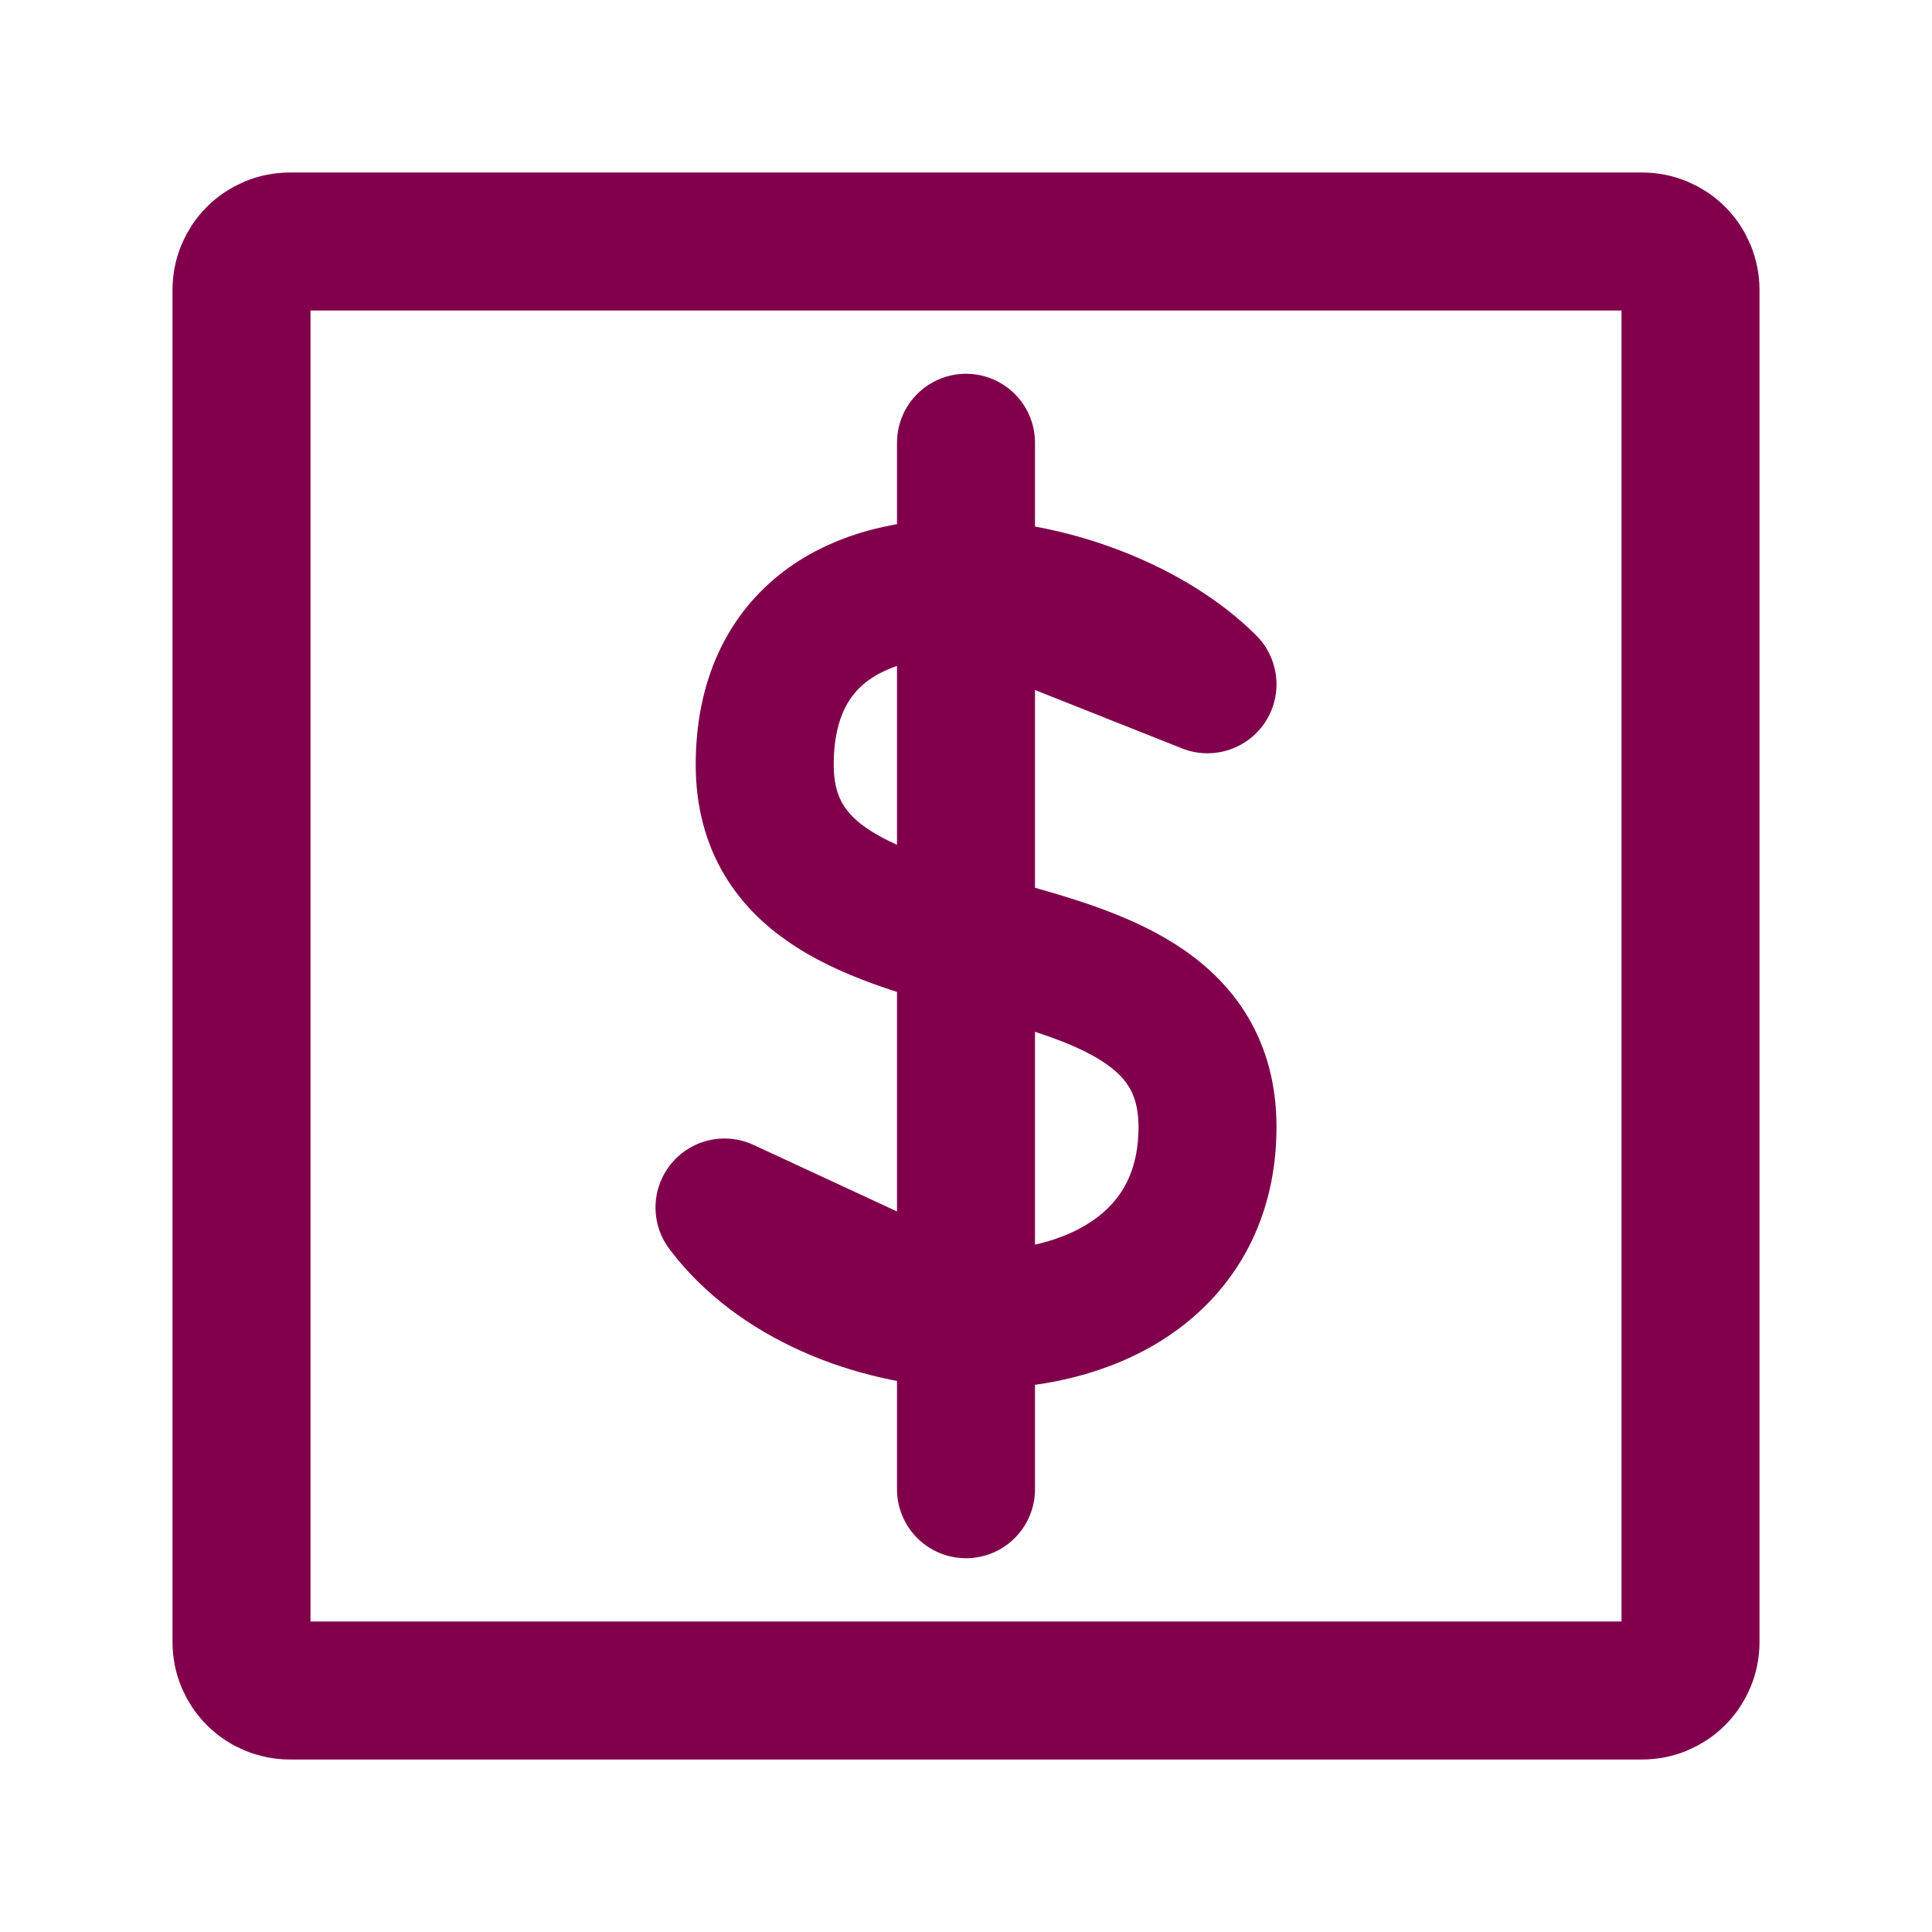 <svg width="28" height="28" viewBox="0 0 28 28" fill="none" xmlns="http://www.w3.org/2000/svg">
<path d="M3.5 23.8V4.2C3.5 4.014 3.574 3.836 3.705 3.705C3.836 3.574 4.014 3.5 4.2 3.5H23.8C23.986 3.5 24.164 3.574 24.295 3.705C24.426 3.836 24.5 4.014 24.5 4.2V23.8C24.5 23.986 24.426 24.164 24.295 24.295C24.164 24.426 23.986 24.5 23.8 24.5H4.2C4.014 24.5 3.836 24.426 3.705 24.295C3.574 24.164 3.5 23.986 3.5 23.8V23.8Z" stroke="#81004C" stroke-width="2"/>
<path d="M14 19.123V21.583M17.5 9.917C16.701 9.118 15.294 8.562 14 8.527L17.5 9.917ZM10.5 17.5C11.251 18.503 12.65 19.075 14 19.123L10.5 17.5ZM14 8.527C12.46 8.485 11.083 9.182 11.083 11.083C11.083 14.583 17.5 12.833 17.5 16.333C17.5 18.33 15.792 19.187 14 19.123V8.527ZM14 8.527V6.417V8.527Z" stroke="#81004C" stroke-width="2" stroke-linecap="round" stroke-linejoin="round"/>
</svg>
